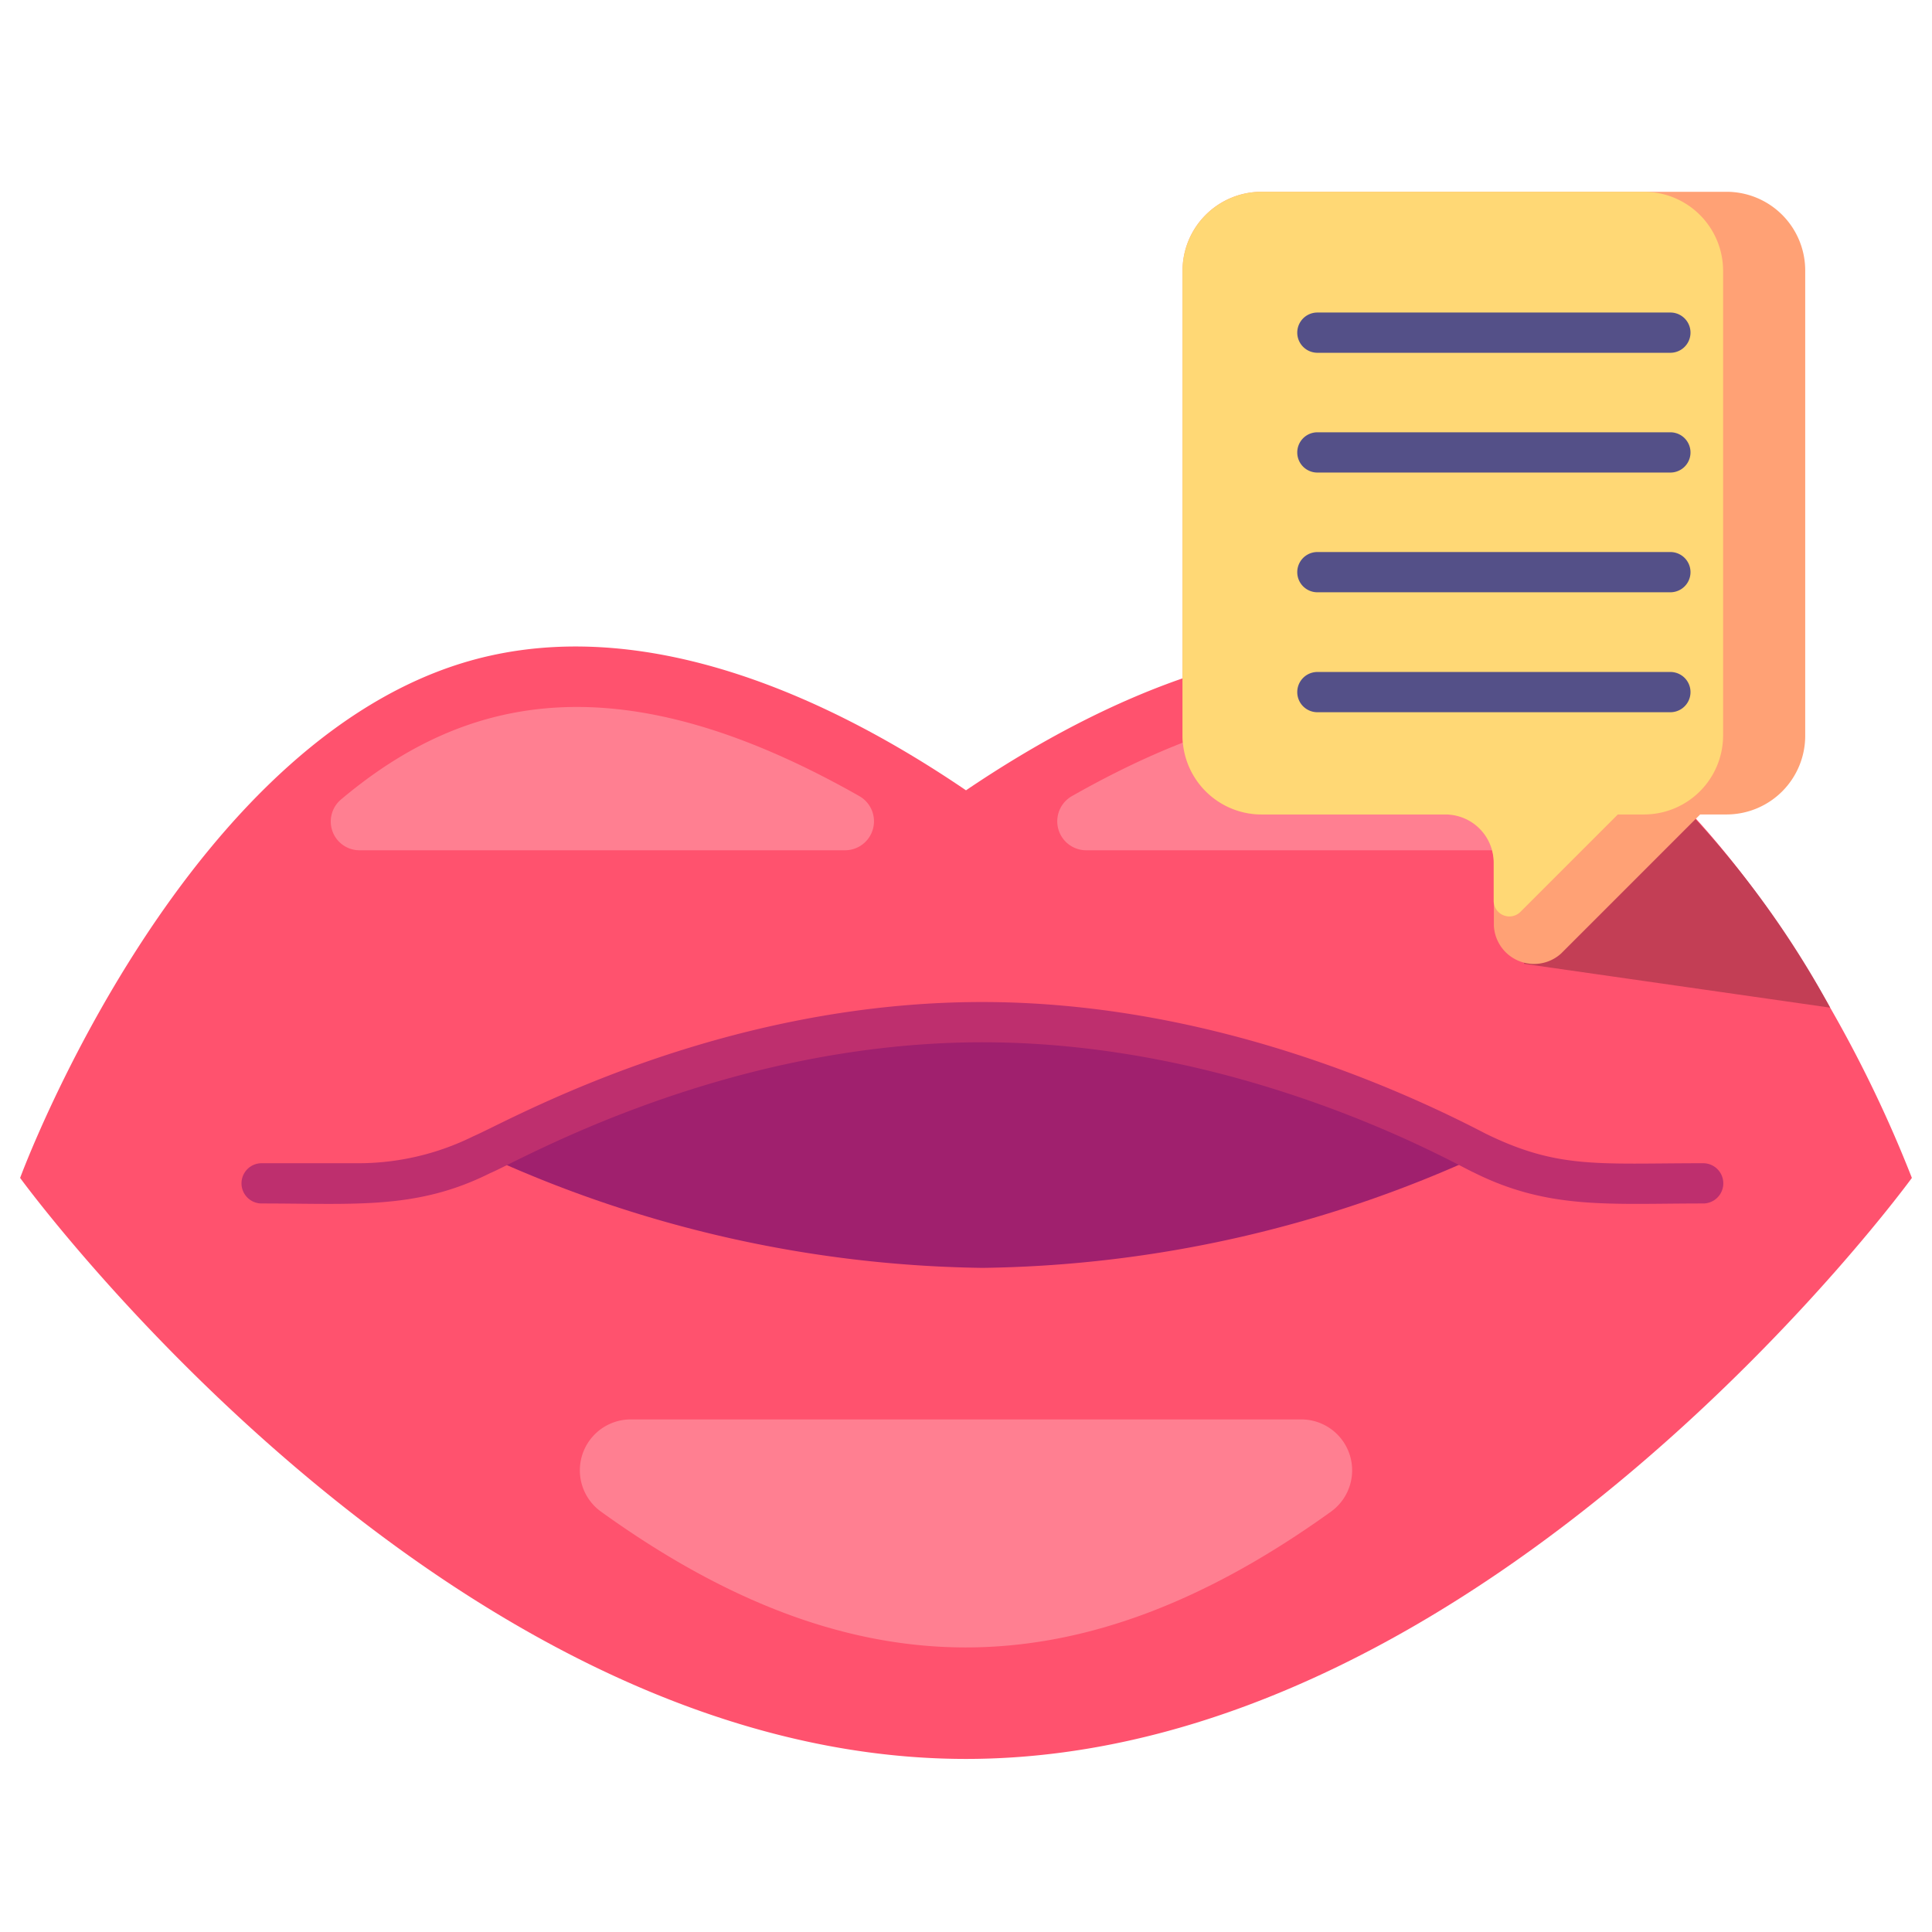 <svg height="512" viewBox="0 0 96 96" width="512" xmlns="http://www.w3.org/2000/svg"><g id="Talking"><path d="m95 58.53s-21 28.87-47 28.87-47-28.87-47-28.87 8.31-22.61 23.36-25.95c8.08-1.8 16.75 2 23.64 6.69 6.89-4.66 15.55-8.49 23.64-6.69 8.48 1.89 15 9.94 19.3 17.49a63.38 63.38 0 0 1 4.06 8.46z" fill="#ff526e"/><path d="m31.35 70.53a2.53 2.53 0 0 0 -1.49 4.58c12.49 9 23.76 9 36.28 0a2.53 2.53 0 0 0 -1.49-4.58z" fill="#ff7f91"/><path d="m78.06 42.25a1.44 1.44 0 0 0 .94-2.54c-6.2-5.21-13.85-6.9-25.74-.15a1.44 1.44 0 0 0 .74 2.69z" fill="#ff7f91"/><path d="m42 42.25a1.44 1.44 0 0 0 .72-2.68c-11.84-6.73-19.54-5.1-25.78.16a1.43 1.43 0 0 0 .94 2.52z" fill="#ff7f91"/><path d="m90.94 50.07-15.22-2.18 5.19-10.47a47 47 0 0 1 10.03 12.65z" fill="#c33e55"/><path d="m73.65 57.36a61 61 0 0 1 -24.83 5.64 61 61 0 0 1 -24.82-5.64c1.17-.47 11.67-6.57 24.83-6.57s23.65 6.1 24.82 6.57z" fill="#a0206e"/><path d="m84.62 59.8c-4.67 0-7.68.32-11.41-1.55-.63-.25-11.21-6.46-24.39-6.46-12.92 0-23.2 6-24.46 6.5-3.65 1.83-6.72 1.51-11.36 1.51a1 1 0 1 1 0-2h4.77a12.86 12.86 0 0 0 5.75-1.34c1.7-.72 12.07-6.67 25.28-6.67 10.9 0 20.32 4.09 25 6.53 3.62 1.78 5.59 1.48 10.83 1.48a1 1 0 0 1 0 2z" fill="#be2f6e"/><path d="m89.7 13.45v23.1a3.91 3.91 0 0 1 -3.92 3.92h-1.3l-6.91 6.91a2 2 0 0 1 -3.34-1.38v-3.12a2.4 2.4 0 0 0 -2.4-2.41h-9.15a3.92 3.92 0 0 1 -3.92-3.92v-23.1a3.92 3.92 0 0 1 3.92-3.92h23.1a3.91 3.91 0 0 1 3.92 3.92z" fill="#ffa175"/><path d="m85.62 13.45v23.1a3.93 3.93 0 0 1 -3.92 3.92h-1.31l-4.85 4.85a.78.78 0 0 1 -1.32-.54c0-.82 0-1.65 0-1.9a2.4 2.4 0 0 0 -2.4-2.41h-9.14a3.93 3.93 0 0 1 -3.92-3.92v-23.1a3.93 3.93 0 0 1 3.92-3.92h19a3.93 3.93 0 0 1 3.94 3.92z" fill="#ffd875"/><g fill="#545088"><path d="m83 17.53h-17.54a1 1 0 1 1 0-2h17.54a1 1 0 0 1 0 2z"/><path d="m83 23.48h-17.54a1 1 0 0 1 0-2h17.54a1 1 0 0 1 0 2z"/><path d="m83 29.43h-17.54a1 1 0 0 1 0-2h17.54a1 1 0 0 1 0 2z"/><path d="m83 35.39h-17.54a1 1 0 0 1 0-2h17.54a1 1 0 0 1 0 2z"/></g></g></svg>